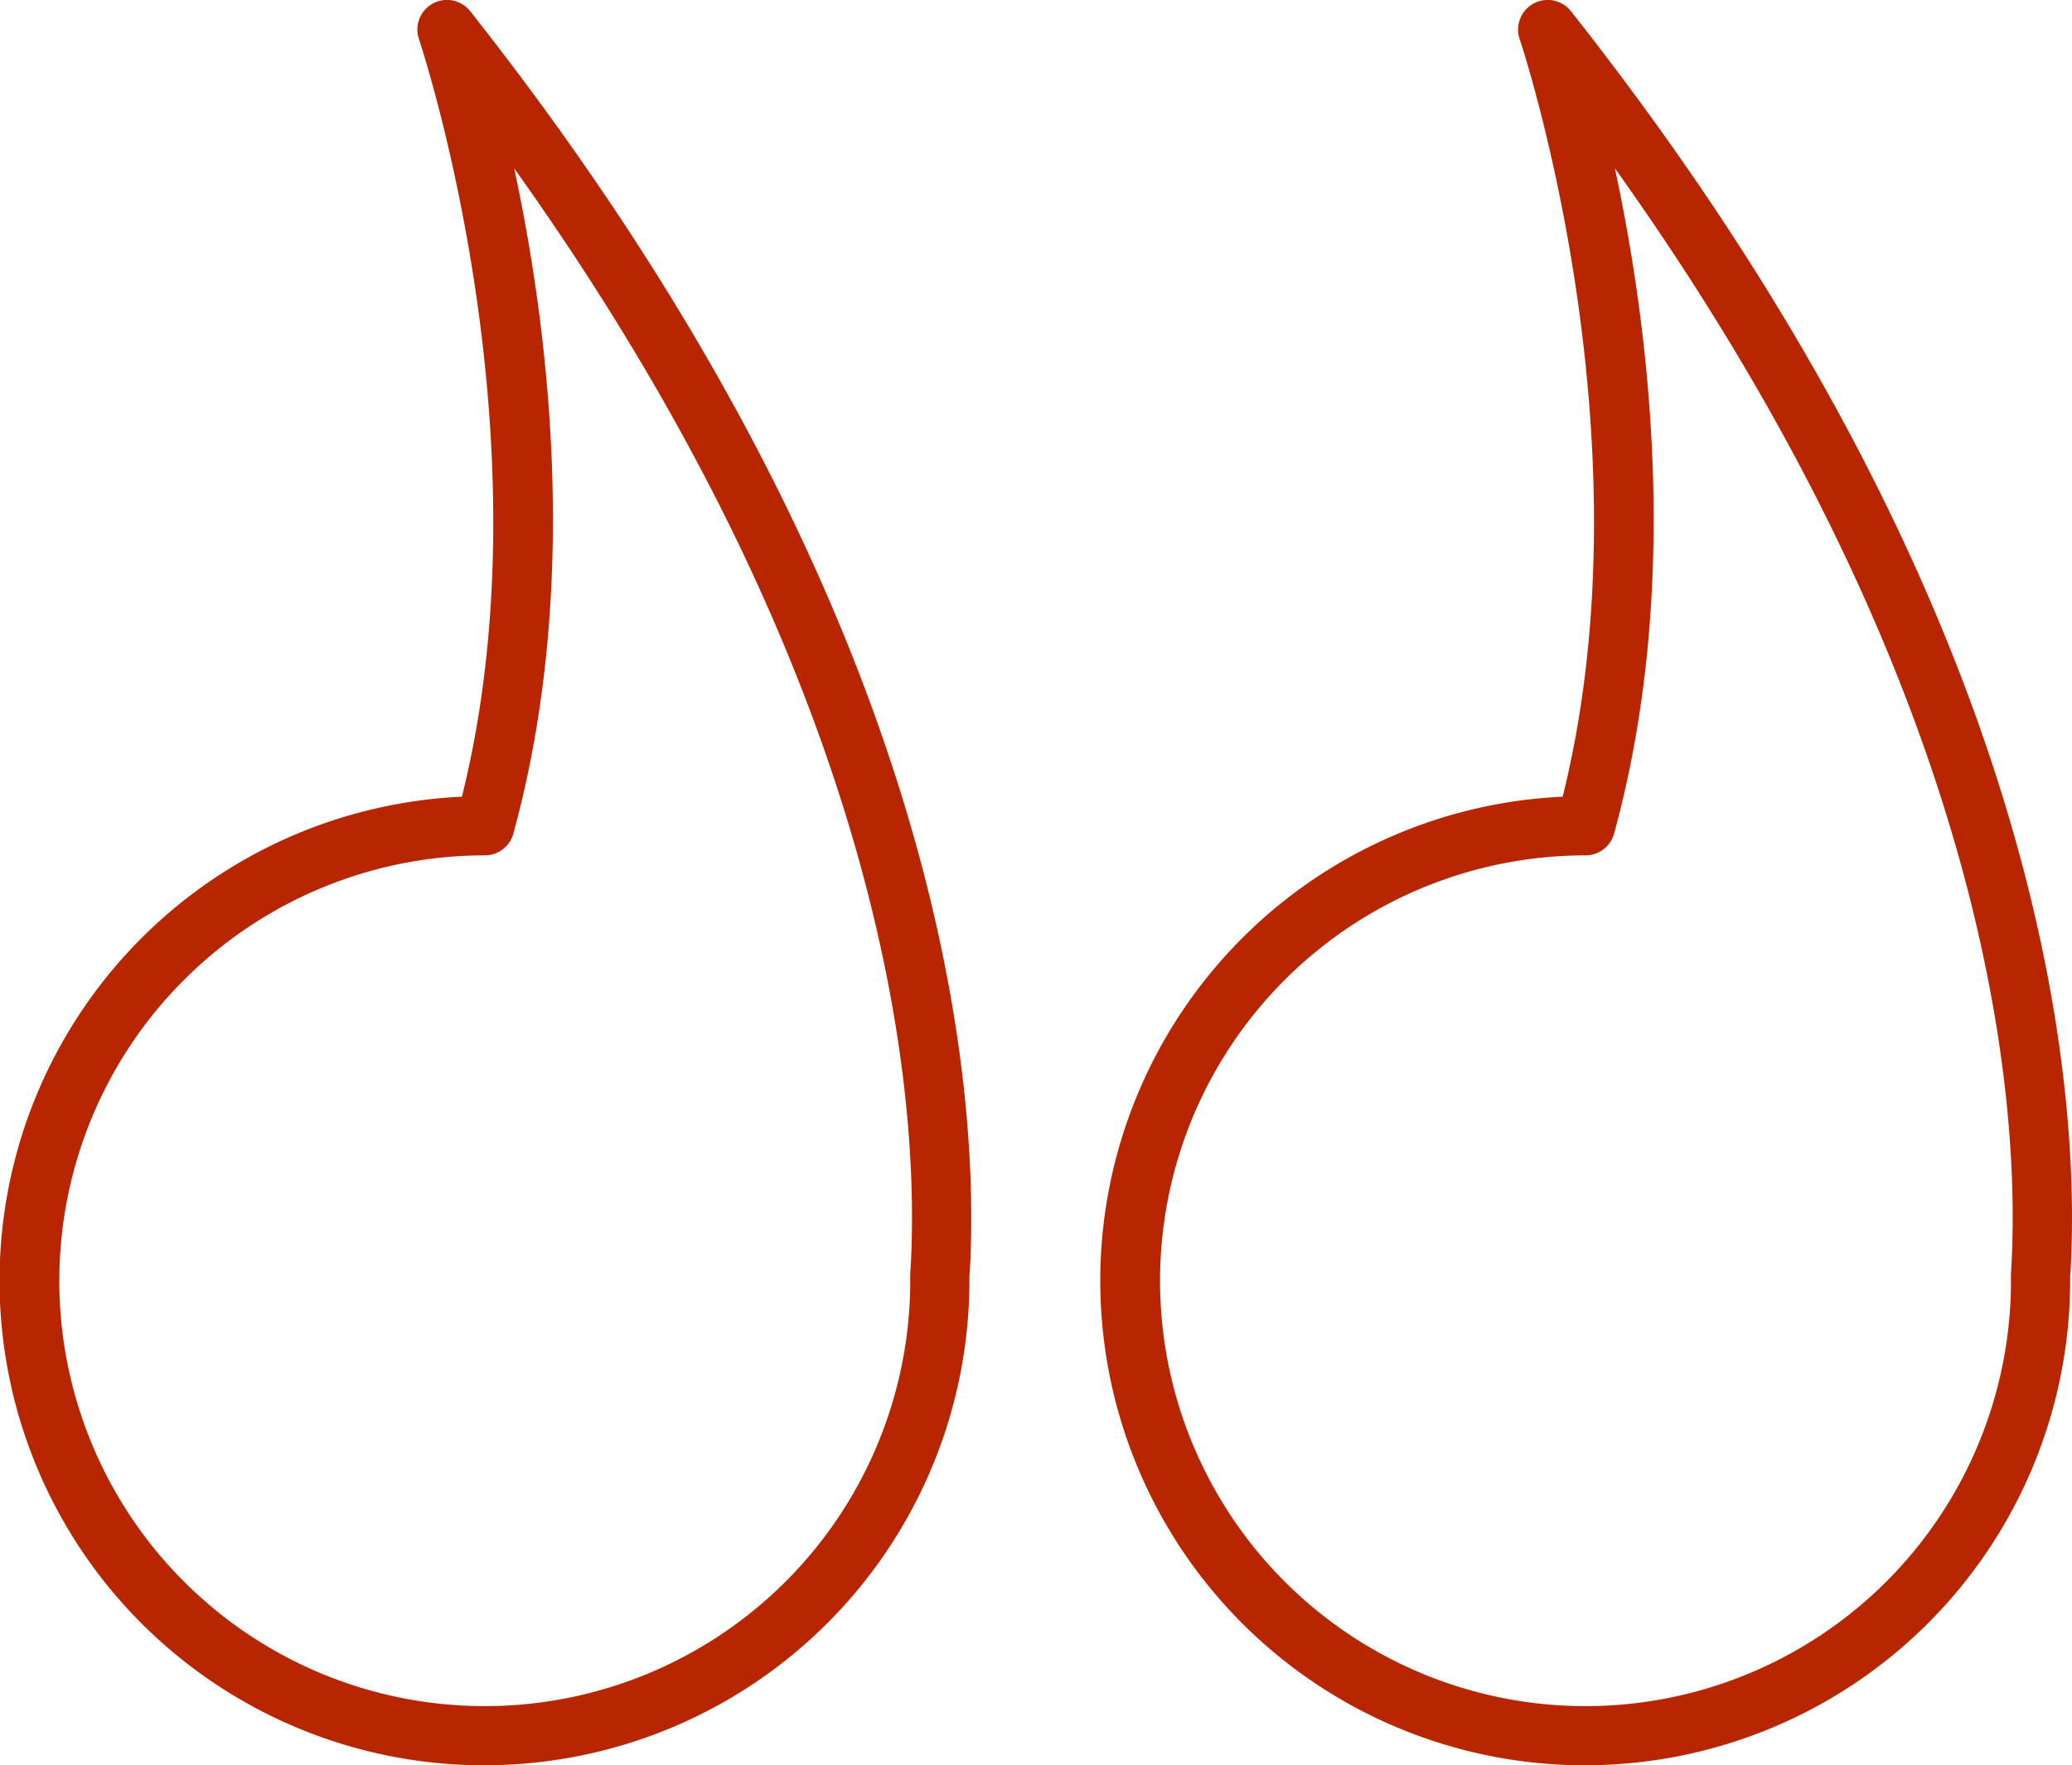 <svg xmlns="http://www.w3.org/2000/svg" id="quote" width="48.481" height="41.313" viewBox="0 0 48.481 41.313">
    <defs>
        <style>
            .cls-1{fill:#b82601}
        </style>
    </defs>
    <path id="Path_1126" d="M13.349 48.489a11.352 11.352 0 0 0 11.34-11.34v-.057c0-.037 0-.094.009-.168.233-4.118-.44-15.237-11.69-29.485a.693.693 0 0 0-1.2.652c.032.094 3.106 9.3 1.006 17.731a11.34 11.34 0 0 0 .537 22.668zm9.955-11.3a9.955 9.955 0 1 1-9.955-9.994.693.693 0 0 0 .668-.509c1.593-5.8.812-11.878.02-15.569 8.923 12.5 9.484 22.041 9.275 25.73a2.93 2.93 0 0 0-.008.341z" class="cls-1" transform="translate(23.749 -7.177)"/>
    <path id="Path_1127" d="M50.535 48.489a11.352 11.352 0 0 0 11.34-11.34v-.057c0-.037 0-.094.009-.168.233-4.118-.44-15.237-11.69-29.485a.693.693 0 0 0-1.2.652c.032.094 3.106 9.3 1.006 17.731a11.34 11.34 0 0 0 .537 22.668zm9.955-11.3a9.955 9.955 0 1 1-9.955-9.994.693.693 0 0 0 .668-.509c1.593-5.8.812-11.878.02-15.569 8.923 12.5 9.484 22.041 9.276 25.73a2.932 2.932 0 0 0-.009.341z" class="cls-1" transform="translate(-39.192 -7.177)"/>
</svg>
